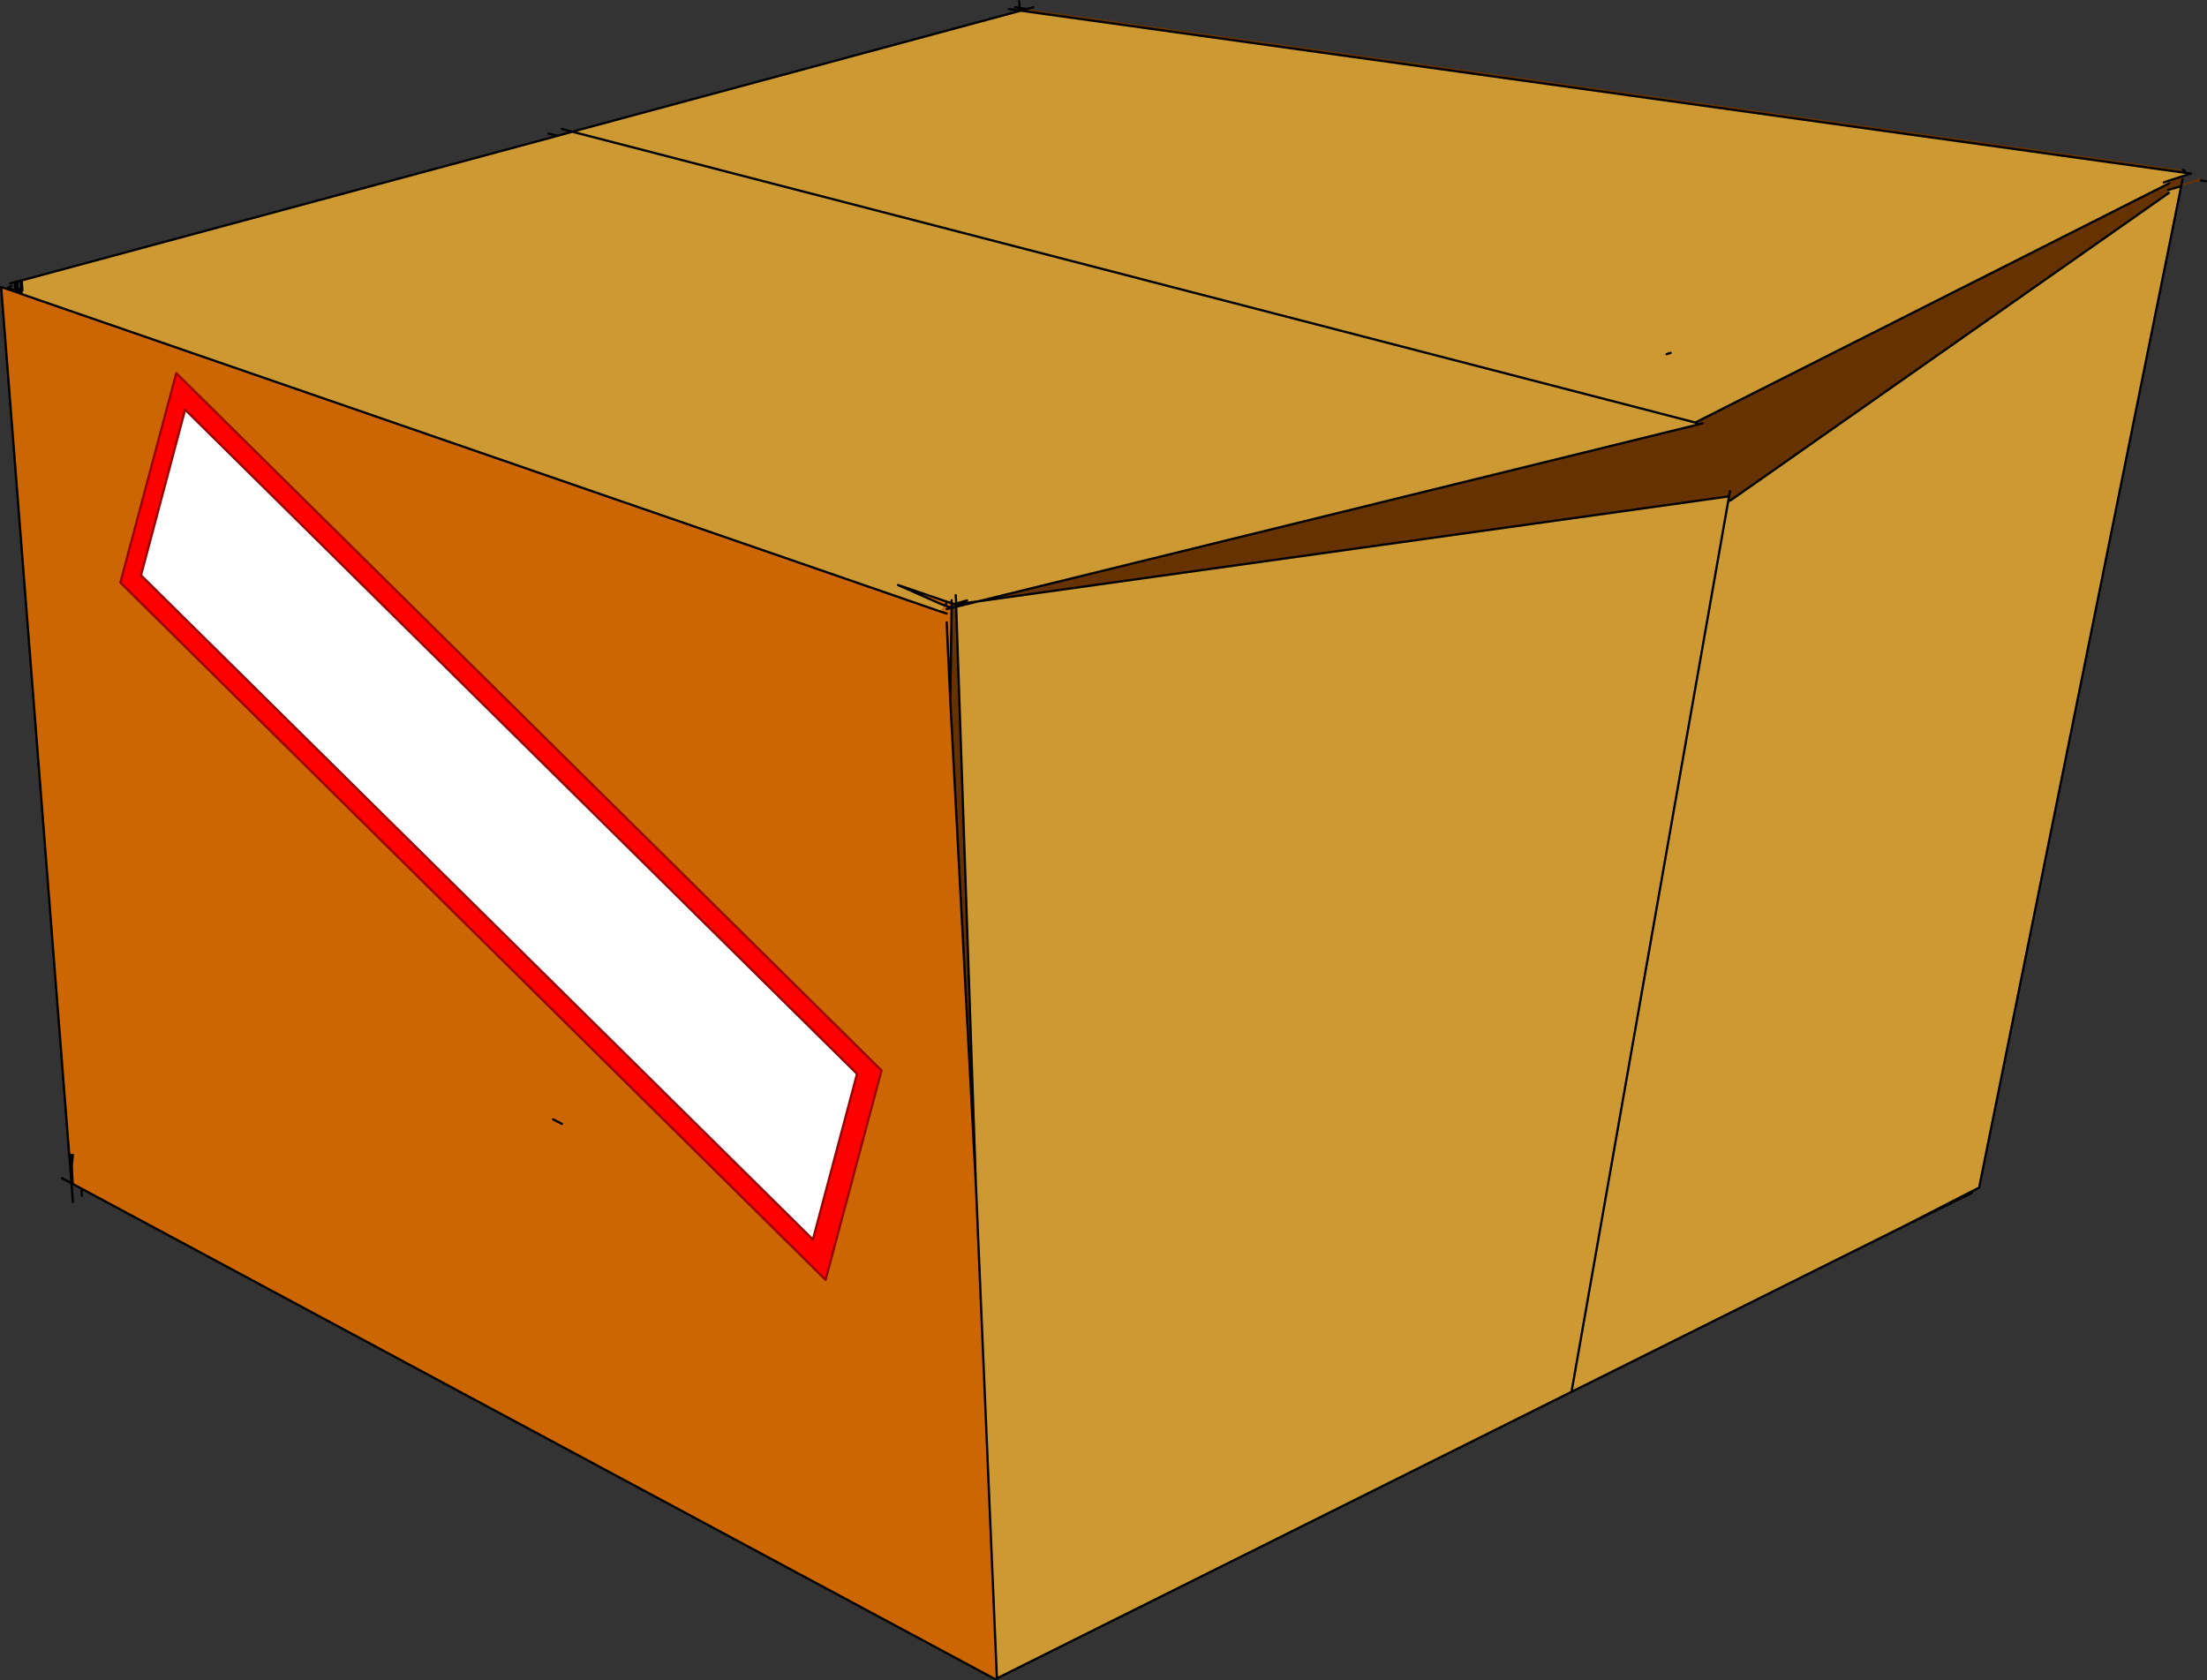 <?xml version="1.0" encoding="UTF-8" standalone="no"?>
<svg xmlns:xlink="http://www.w3.org/1999/xlink" height="371.25px" width="487.6px" xmlns="http://www.w3.org/2000/svg">
  <rect width="100%" height="100%" fill="#333333" stroke="none"/>
  <g transform="matrix(1.0, 0.0, 0.0, 1.0, 244.2, 123.55)">
    <path d="M130.5 -29.65 L131.05 -29.8 130.75 -30.4 235.05 -83.05 234.9 -83.6 237.8 -84.55 238.0 -83.95 237.75 -82.8 237.7 -82.4 237.75 -82.8 241.15 -83.95 241.65 -84.3 242.1 -83.7 237.7 -82.4 234.85 -81.6 235.0 -80.95 138.35 -13.15 137.8 -13.9 137.55 -13.85 -28.05 9.3 130.5 -29.65 M132.0 -30.05 L131.05 -29.8 132.0 -30.05 M138.0 -15.05 L137.8 -13.9 138.0 -15.05 M238.05 -86.0 L238.3 -86.0 238.75 -85.35 -18.75 -121.2 -17.85 -121.45 -17.3 -121.55 238.05 -86.0 M238.75 -85.35 L239.85 -85.2 239.05 -84.95 238.75 -85.35 M-28.6 138.05 L-34.25 31.15 -33.95 10.75 -33.95 10.7 -33.95 10.05 -33.4 9.9 -32.95 10.05 -32.95 10.5 -33.95 10.75 -32.95 10.5 -28.6 138.05" fill="#663300" fill-rule="evenodd" stroke="none"/>
    <path d="M-32.95 9.7 L-32.95 9.65 -32.95 9.8 -32.95 9.7" fill="#996666" fill-rule="evenodd" stroke="none"/>
    <path d="M-239.5 -58.6 L-36.45 11.55 -35.55 10.35 -35.45 10.25 -35.95 10.05 -45.8 5.7 -34.95 9.4 -33.95 9.7 -33.95 10.05 -33.95 10.7 -33.95 10.75 -35.05 11.0 -33.95 10.75 -34.25 31.15 -28.6 138.05 -23.95 247.25 -24.3 247.45 -226.2 139.05 -228.15 138.0 -228.35 134.1 -228.1 131.6 -228.5 131.6 -228.9 131.65 -243.95 -60.15 -239.55 -58.65 -239.5 -58.6 M-35.05 13.95 L-34.25 31.15 -35.05 13.95 M-34.95 9.4 L-35.45 10.25 -34.95 9.4 M-33.95 10.7 L-35.35 10.25 -35.45 10.25 -35.35 10.25 -33.95 10.7 M-35.05 12.0 L-36.45 11.55 -35.05 12.0 M-120.05 124.75 L-122.0 123.75 -120.05 124.75" fill="#cc6600" fill-rule="evenodd" stroke="none"/>
    <path d="M-239.25 -59.35 L-239.5 -58.6 -239.55 -58.65 -239.45 -58.9 -239.5 -59.35 -239.25 -59.35 M-35.55 10.35 L-35.95 10.05 -35.45 10.25 -35.55 10.35 M-32.95 10.05 L-32.55 9.9 -28.05 9.3 -32.95 10.5 -32.95 10.05" fill="#ff9900" fill-rule="evenodd" stroke="none"/>
    <path d="M-33.95 9.7 L-33.95 9.65 -32.95 9.65 -32.95 9.7 -33.95 9.7" fill="#000000" fill-rule="evenodd" stroke="none"/>
    <path d="M130.35 -30.2 L130.5 -29.65 -28.05 9.3 137.55 -13.85 137.65 -13.0 138.0 -12.95 138.35 -13.15 235.0 -80.95 234.85 -81.6 237.7 -82.4 193.05 138.85 191.05 139.85 176.85 147.15 103.0 183.95 137.65 -13.0 103.0 183.95 -23.95 247.25 -28.6 138.05 -32.95 10.5 -28.05 9.3 -32.55 9.9 -30.55 9.1 -32.95 9.8 -32.95 9.65 -33.95 9.65 -33.95 9.7 -34.95 9.4 -45.8 5.7 -35.95 10.05 -35.55 10.35 -36.45 11.55 -239.5 -58.6 -239.25 -59.35 -239.4 -61.6 -121.0 -93.55 -117.75 -94.45 130.35 -30.2 -117.75 -94.45 -18.85 -121.15 -18.75 -121.2 238.75 -85.35 238.9 -84.9 237.8 -84.55 234.9 -83.6 235.05 -83.05 130.75 -30.4 130.35 -30.2 M-33.95 9.05 L-33.95 9.65 -33.95 9.05 M124.9 -45.6 L124.0 -45.3 124.9 -45.6 M233.85 -83.25 L234.9 -83.6 233.85 -83.25 M-33.05 7.95 L-32.95 9.65 -33.05 7.95" fill="#cc9933" fill-rule="evenodd" stroke="none"/>
    <path d="M130.5 -29.65 L131.05 -29.8 130.35 -30.2 -117.75 -94.45 -121.0 -93.55 -239.4 -61.6 -239.25 -59.35 -239.5 -59.45 -239.5 -59.35 -239.45 -58.9 -240.25 -59.2 -240.3 -59.7 -240.85 -59.9 -240.9 -61.2 -240.4 -61.35 -239.6 -61.55 -239.4 -61.6 M-239.5 -58.6 L-36.45 11.55 -35.05 12.0 M-35.95 10.05 L-45.8 5.7 -34.95 9.4 -33.95 9.7 -33.95 9.65 -33.95 9.05 M130.75 -30.4 L130.35 -30.2 M131.05 -29.8 L132.0 -30.05 M124.0 -45.3 L124.9 -45.6 M137.8 -13.9 L137.65 -13.0 103.0 183.95 176.85 147.15 191.05 139.85 193.05 138.85 237.7 -82.4 237.75 -82.8 238.0 -83.95 M138.0 -12.95 L138.35 -13.15 235.0 -80.95 M234.85 -81.6 L237.7 -82.4 M237.8 -84.55 L234.9 -83.6 233.85 -83.25 M235.05 -83.05 L130.75 -30.4 M137.8 -13.9 L137.55 -13.85 -28.05 9.3 -32.55 9.9 -30.55 9.1 -32.95 9.8 -32.95 9.7 -32.95 9.65 -33.05 7.95 M137.8 -13.9 L138.0 -15.05 M238.75 -85.35 L238.3 -86.0 238.05 -86.0 M-17.3 -121.55 L-17.85 -121.45 -18.75 -121.2 238.75 -85.35 239.85 -85.2 239.05 -84.95 238.9 -84.9 237.8 -84.55 M239.05 -84.95 L238.75 -85.35 M242.1 -83.7 L243.15 -83.5 M191.05 139.85 L191.45 140.0 176.85 147.15 M-241.95 -60.95 L-240.9 -61.2 M-239.55 -58.65 L-239.5 -58.6 M-241.65 -60.4 L-242.45 -59.95 -240.25 -59.2 M-239.5 -59.45 L-240.3 -59.7 -240.4 -61.35 M-239.6 -61.55 L-239.5 -59.45 M-239.55 -58.65 L-243.95 -60.15 -228.9 131.65 -228.4 137.85 -230.5 136.75 M-228.1 131.6 L-228.35 134.1 -228.15 138.0 -226.2 139.05 -24.3 247.45 -23.95 247.25 -28.6 138.05 -34.25 31.15 -35.05 13.95 M-19.05 -123.3 L-18.9 -121.8 -17.85 -121.65 -17.3 -121.55 -15.95 -121.95 M-17.85 -121.65 L-17.85 -121.45 M-18.75 -121.2 L-18.85 -121.2 -18.85 -121.15 -18.75 -121.2 M-21.3 -121.55 L-18.85 -121.2 -18.9 -121.8 -19.95 -121.95 M-117.75 -94.45 L-120.05 -95.05 M-121.0 -93.55 L-123.05 -94.05 M-18.85 -121.15 L-117.75 -94.45 M-35.95 10.05 L-35.45 10.25 -34.95 9.4 M-35.45 10.25 L-35.35 10.25 -33.95 10.7 -33.95 10.05 -33.95 9.7 -33.4 9.9 -32.95 9.8 -32.95 9.95 -32.55 9.9 -32.95 10.05 -32.95 10.5 -28.05 9.3 130.5 -29.65 M-32.95 9.95 L-32.95 10.05 -33.4 9.9 -33.95 10.05 M-33.95 10.7 L-33.95 10.75 -32.95 10.5 -28.6 138.05 M-33.95 10.75 L-35.05 11.0 M-33.95 10.75 L-34.25 31.15 M-122.0 123.75 L-120.05 124.75 M-228.5 131.6 L-228.35 134.1 M-228.1 142.0 L-228.4 137.85 -228.15 138.0 M-226.2 139.05 L-226.1 140.6 M-23.95 247.25 L103.0 183.95" fill="none" stroke="#000000" stroke-linecap="round" stroke-linejoin="round" stroke-width="0.5"/>
    <path d="M-205.25 -41.1 L-49.45 112.95 -61.8 159.2 -217.6 5.15 -205.25 -41.1 M-203.3 -33.05 L-213.05 3.55 -64.6 150.3 -54.85 113.7 -203.3 -33.05" fill="#ff0000" fill-rule="evenodd" stroke="none"/>
    <path d="M-203.3 -33.05 L-54.85 113.7 -64.6 150.3 -213.05 3.55 -203.3 -33.05" fill="#ffffff" fill-rule="evenodd" stroke="none"/>
    <path d="M-205.25 -41.1 L-49.45 112.95 -61.8 159.2 -217.6 5.15 -205.25 -41.1 M-203.3 -33.05 L-54.85 113.7 -64.6 150.3 -213.05 3.55 -203.3 -33.05" fill="none" stroke="#990000" stroke-linecap="round" stroke-linejoin="round" stroke-width="0.5"/>
  </g>
</svg>
